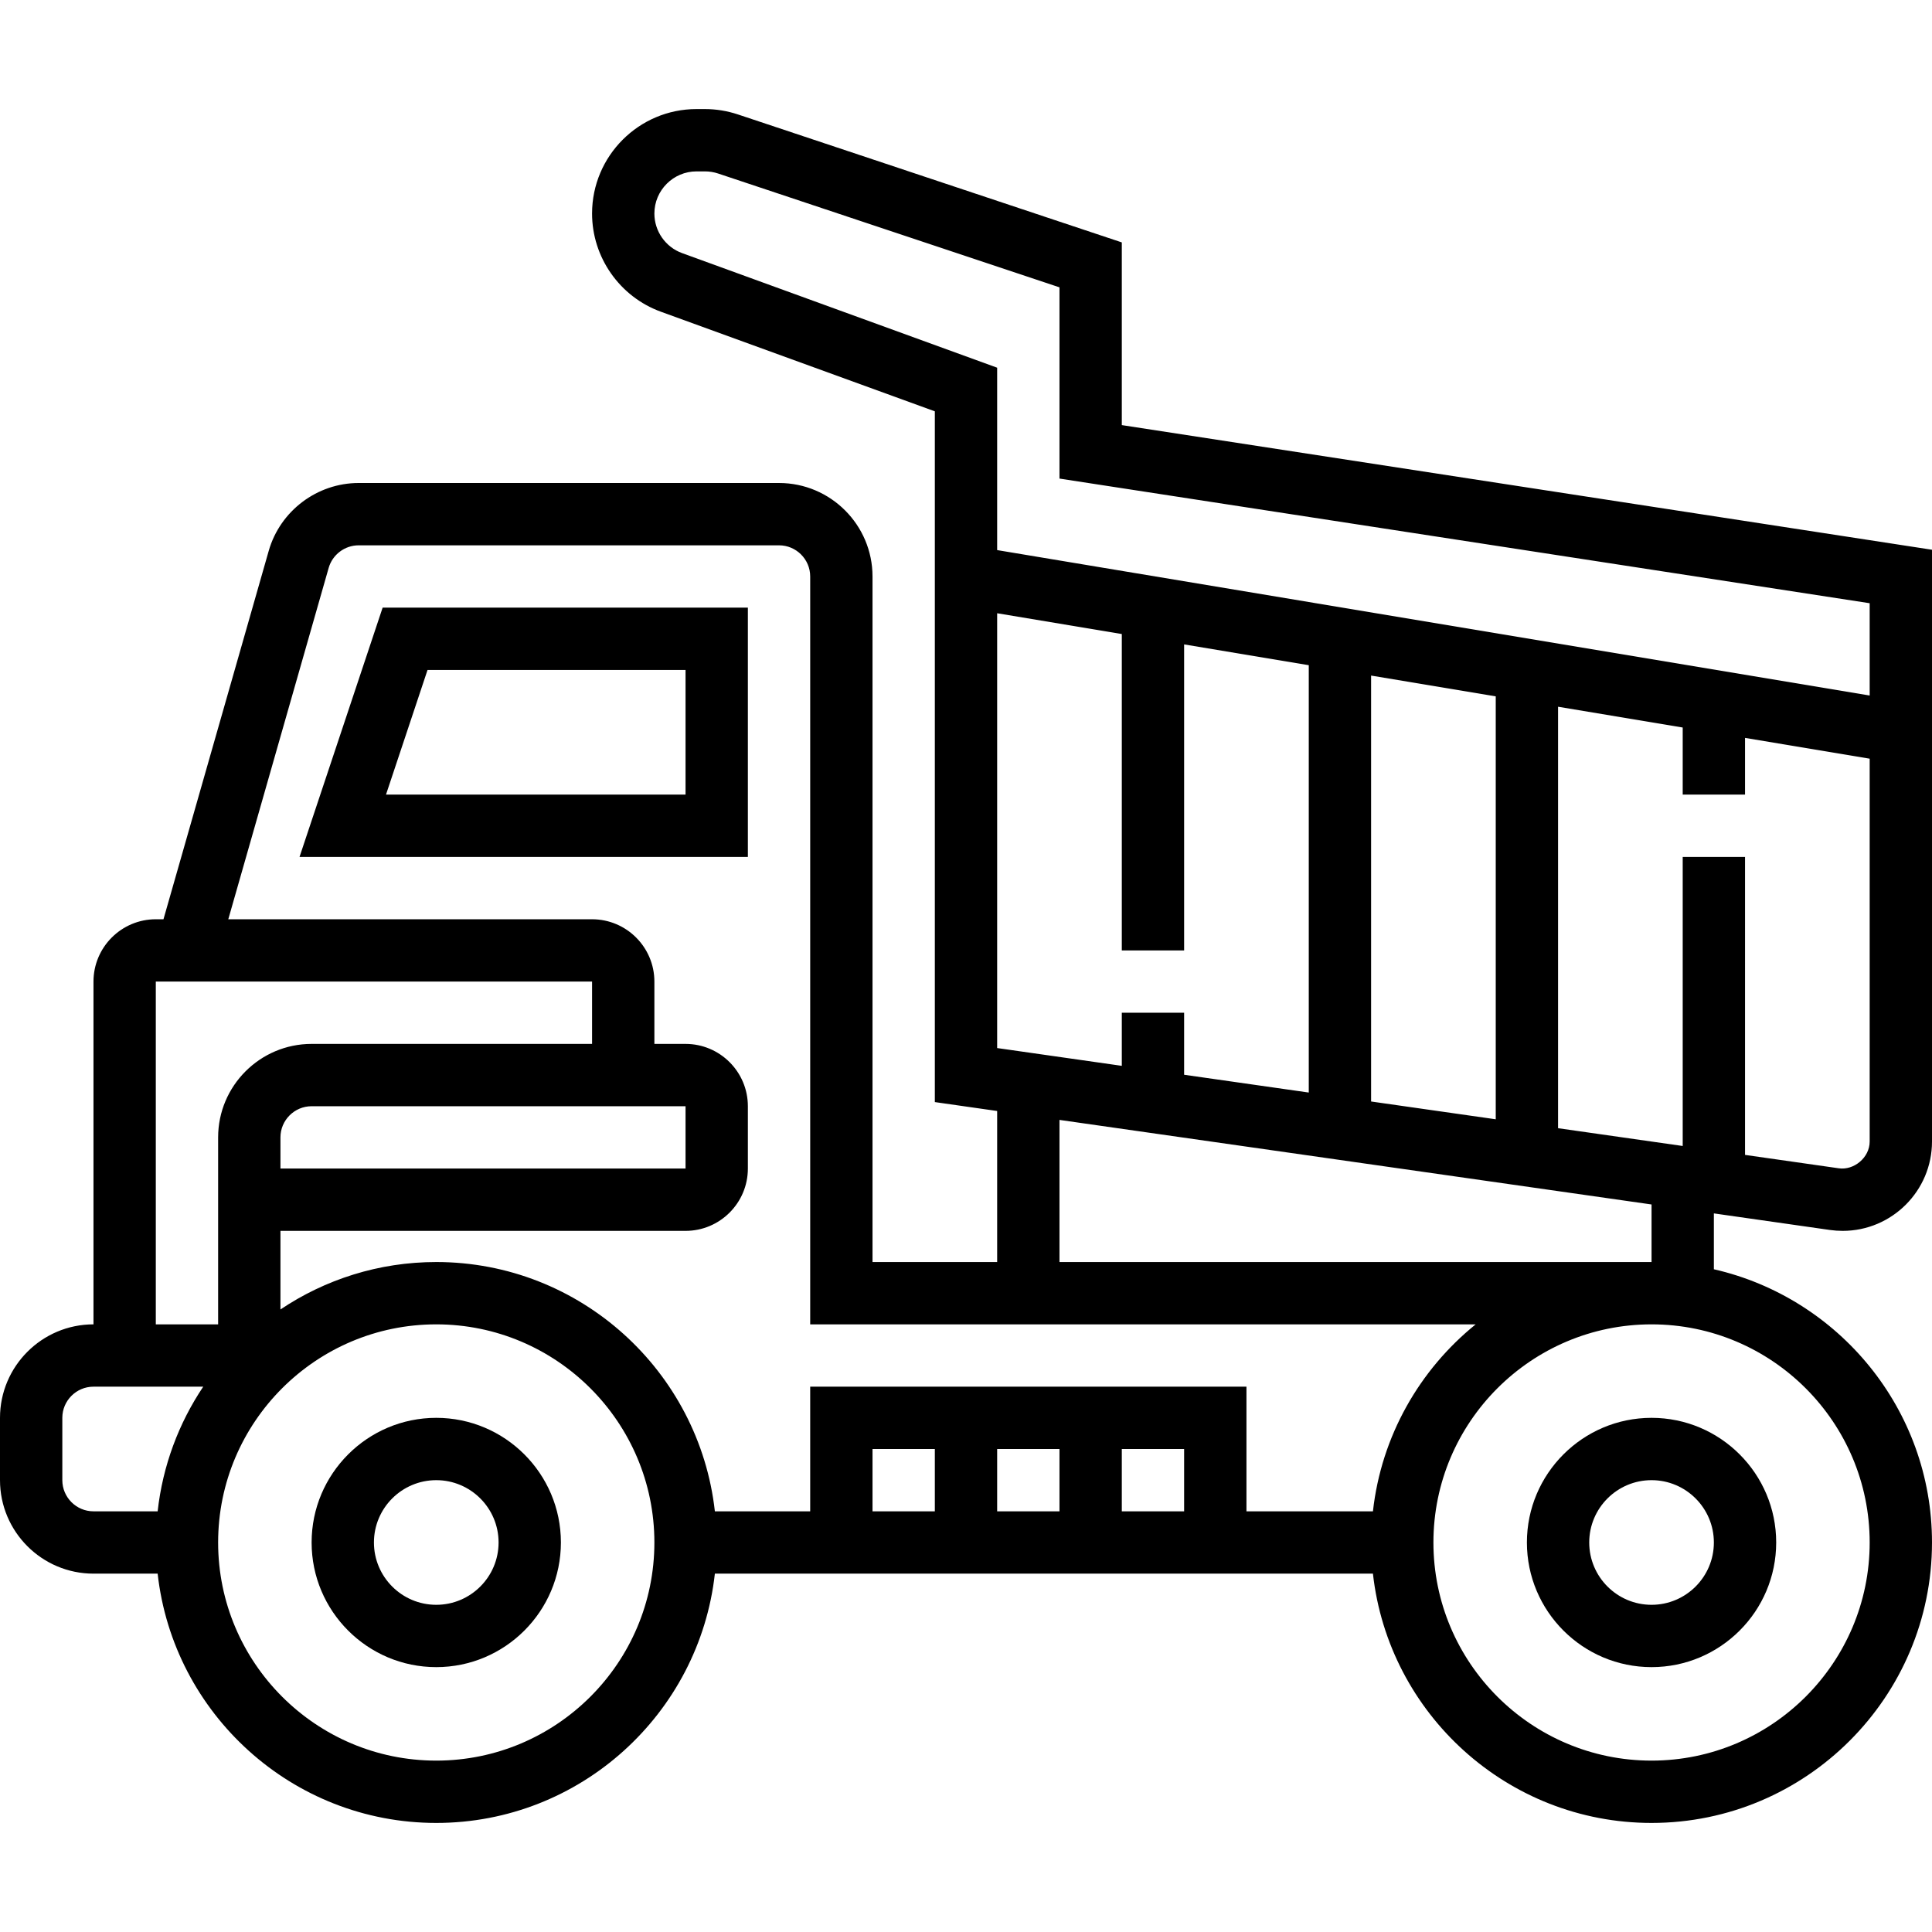 <svg xmlns="http://www.w3.org/2000/svg" xmlns:xlink="http://www.w3.org/1999/xlink" id="Capa_1" x="0px" y="0px" viewBox="0 0 496 496" style="enable-background:new 0 0 496 496;" xml:space="preserve">
<g>
	<g>
		<path d="M112,364c-17.648,0-32,14.352-32,32s14.352,32,32,32s32-14.352,32-32S129.648,364,112,364z M112,412    c-8.824,0-16-7.176-16-16c0-8.824,7.176-16,16-16c8.824,0,16,7.176,16,16C128,404.824,120.824,412,112,412z"></path>
	</g>
</g>
<g>
	<g>
		<path d="M424,364c-17.648,0-32,14.352-32,32s14.352,32,32,32s32-14.352,32-32S441.648,364,424,364z M424,412    c-8.824,0-16-7.176-16-16c0-8.824,7.176-16,16-16c8.824,0,16,7.176,16,16C440,404.824,432.824,412,424,412z"></path>
	</g>
</g>
<g>
	<g>
		<path d="M469.84,315.776c1.064,0.144,2.144,0.224,3.224,0.224C485.712,316,496,305.712,496,293.064V141.136l-208-32V62.232    l-98.568-32.856c-2.744-0.912-5.6-1.376-8.488-1.376h-2.128C164.032,28,152,40.032,152,54.824c0,11.24,7.096,21.36,17.656,25.2    L240,105.6v177.336l16,2.288V324h-32V148c0-13.232-10.768-24-24-24H92.072c-10.656,0-20.152,7.16-23.08,17.408L41.968,236H40    c-8.824,0-16,7.176-16,16v88c-13.232,0-24,10.768-24,24v16c0,13.232,10.768,24,24,24h16.472c4,35.944,34.536,64,71.528,64    s67.528-28.056,71.528-64h168.944c4,35.944,34.536,64,71.528,64c39.696,0,72-32.304,72-72c0-34.192-23.984-62.84-56-70.144    v-14.344L469.84,315.776z M175.12,64.984c-4.264-1.544-7.12-5.632-7.12-10.16C168,48.856,172.856,44,178.824,44h2.128    c1.168,0,2.32,0.184,3.424,0.552L272,73.768v49.096l208,32v23.696l-224-37.336V94.4L175.12,64.984z M304,244v-78.56l32,5.336    v109.712l-32-4.568V260h-16v13.632l-32-4.568V157.44l32,5.336V244H304z M272,287.512l152,21.712V324H272V287.512z M384,287.352    l-32-4.568V173.44l32,5.336V287.352z M40,252h112v16H80c-13.232,0-24,10.768-24,24v48H40V252z M176,284v16H72v-8    c0-4.408,3.592-8,8-8H176z M40.472,388H24c-4.408,0-8-3.592-8-8v-16c0-4.408,3.592-8,8-8h28.176    C45.904,365.352,41.776,376.256,40.472,388z M112,452c-30.88,0-56-25.12-56-56s25.12-56,56-56s56,25.12,56,56S142.88,452,112,452z     M240,388h-16v-16h16V388z M272,388h-16v-16h16V388z M304,388h-16v-16h16V388z M320,388v-32H208v32h-24.472    c-4-35.944-34.536-64-71.528-64c-14.792,0-28.552,4.496-40,12.176V316h104c8.824,0,16-7.176,16-16v-16c0-8.824-7.176-16-16-16h-8    v-16c0-8.824-7.176-16-16-16H58.608l25.768-90.192c0.976-3.424,4.136-5.808,7.696-5.808H200c4.408,0,8,3.592,8,8v192h170.848    c-14.392,11.632-24.224,28.664-26.376,48H320z M480,396c0,30.88-25.12,56-56,56s-56-25.12-56-56s25.12-56,56-56    S480,365.12,480,396z M432,220v74.208l-32-4.568v-108.2l32,5.336V204h16v-14.56l32,5.336v98.288c0,4.16-4.08,7.432-7.92,6.872    l-24.08-3.44V220H432z"></path>
	</g>
</g>
<g>
	<g>
		<path d="M98.232,156l-21.336,64H192v-64H98.232z M176,204H99.096l10.664-32H176V204z"></path>
	</g>
</g>
<g>
</g>
<g>
</g>
<g>
</g>
<g>
</g>
<g>
</g>
<g>
</g>
<g>
</g>
<g>
</g>
<g>
</g>
<g>
</g>
<g>
</g>
<g>
</g>
<g>
</g>
<g>
</g>
<g>
</g>
</svg>